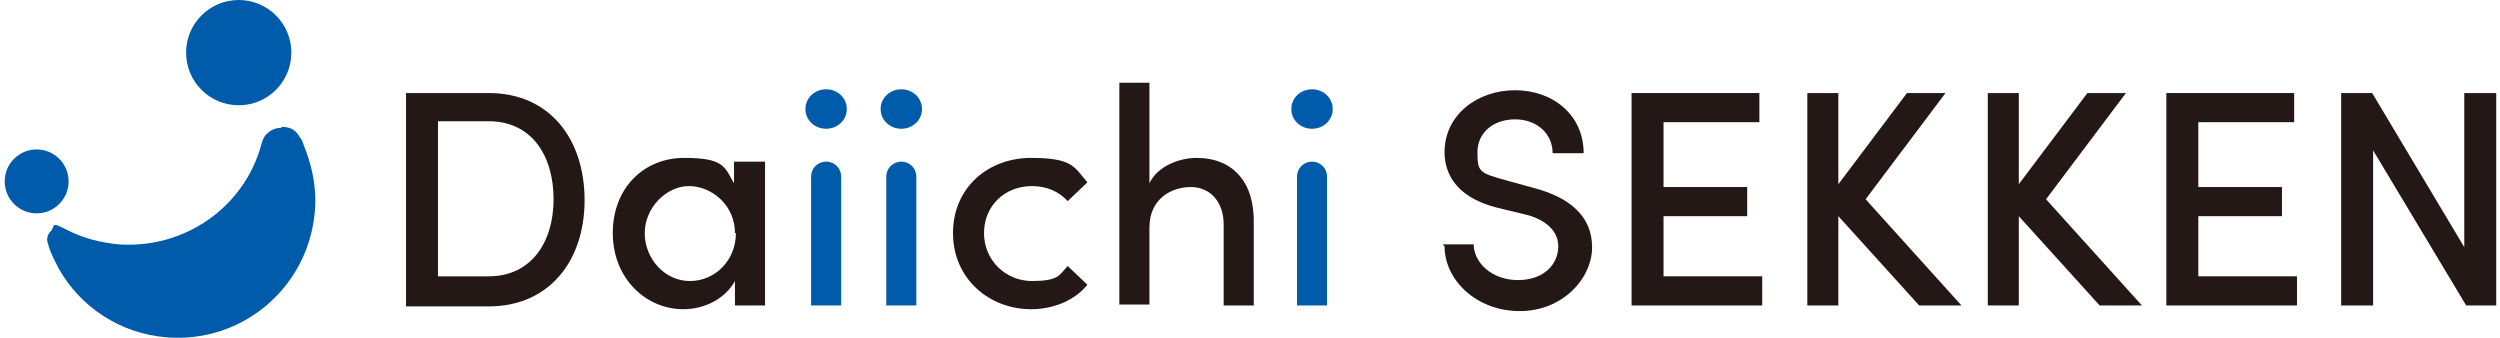<?xml version="1.0" encoding="UTF-8"?>
<svg xmlns="http://www.w3.org/2000/svg" width="266" height="36" version="1.1" viewBox="0 0 266 36">
  <defs>
    <style>
      .cls-1 {
        fill: #231815;
      }

      .cls-2 {
        fill: #005bab;
      }
    </style>
  </defs>
  <!-- Generator: Adobe Illustrator 28.7.1, SVG Export Plug-In . SVG Version: 1.2.0 Build 142)  -->
  <g>
    <g id="_レイヤー_1" data-name="レイヤー_1">
      <g>
        <g>
          <circle class="cls-2" cx="3.9" cy="19.3" r="3.4"/>
          <circle class="cls-2" cx="25.4" cy="5.6" r="5.6"/>
          <path class="cls-2" d="M29.9,13.6c-1,0-1.7.7-1.9,1.2s-.2.6-.2.6c-1.8,6.6-8.1,11.1-15.2,10.6-2-.2-3.9-.7-5.6-1.6s-1.1-.3-1.6.2-.4,1.1-.3,1.3c.2,1,1.1,2.5,1.1,2.6,2.3,4.1,6.5,7,11.6,7.4,8,.6,15-5.3,15.7-13.4.2-2.2-.2-4.4-.9-6.3s-.4-1.1-.7-1.6-.7-1.1-1.9-1.1Z"/>
        </g>
        <g>
          <g>
            <path class="cls-1" d="M52,9.9c6.5,0,10.2,4.9,10.2,11.4s-3.8,11.3-10.2,11.3h-8.8V9.9h8.8ZM52,29.4c4.5,0,6.9-3.6,6.9-8.2s-2.3-8.3-6.9-8.3h-5.4v16.5h5.4Z"/>
            <path class="cls-1" d="M78.2,17.2h3.2v15.3h-3.2v-2.6c-1,1.8-3.1,3-5.5,3-4,0-7.5-3.3-7.5-8.1s3.3-8,7.6-8,4.3,1,5.3,2.7v-2.3ZM78.2,24.8c0-3-2.5-5-4.9-5s-4.7,2.3-4.7,5,2.1,5.1,4.8,5.1,4.9-2.2,4.9-5.1Z"/>
            <path class="cls-1" d="M101.4,24.8c0-4.9,3.8-8,8.3-8s4.6,1,6,2.6l-2.1,2c-.9-1-2.2-1.6-3.8-1.6-2.9,0-5.1,2.1-5.1,5s2.3,5.1,5.1,5.1,2.9-.6,3.8-1.6l2.1,2c-1.3,1.6-3.5,2.6-6,2.6-4.4,0-8.3-3.2-8.3-8.1Z"/>
            <path class="cls-1" d="M133.4,23.7v8.8h-3.2v-8.6c0-2.5-1.5-4-3.5-4s-4.4,1.2-4.4,4.3v8.2h-3.2V8.8h3.2v10.7c.9-1.9,3.3-2.7,5-2.7,3.9,0,6.2,2.6,6.1,7Z"/>
            <path class="cls-1" d="M153.5,26h3.3c0,1.9,1.9,3.8,4.7,3.8s4.3-1.7,4.3-3.6-1.8-3-3.6-3.4l-2.9-.7c-4.8-1.2-5.6-4.1-5.6-5.9,0-4,3.5-6.6,7.5-6.6s7.3,2.6,7.3,6.7h-3.3c0-2.1-1.7-3.6-4-3.6s-4,1.4-4,3.5.2,2.2,3.1,3l2.9.8c3.8,1,6.2,3,6.2,6.3s-3.1,6.8-7.7,6.8-8-3.3-8-6.9Z"/>
            <path class="cls-1" d="M177,29.4h10.5v3.1h-13.9V9.9h13.6v3.1h-10.2v6.9h8.9v3.1h-8.9v6.5Z"/>
            <path class="cls-1" d="M208.7,32.5h-4.5l-8.6-9.5v9.5h-3.3V9.9h3.3v9.7l7.3-9.7h4.1l-8.5,11.3,10.2,11.3Z"/>
            <path class="cls-1" d="M227.9,32.5h-4.5l-8.6-9.5v9.5h-3.3V9.9h3.3v9.7l7.3-9.7h4.1l-8.5,11.3,10.2,11.3Z"/>
            <path class="cls-1" d="M233.9,29.4h10.5v3.1h-13.9V9.9h13.6v3.1h-10.2v6.9h8.9v3.1h-8.9v6.5Z"/>
            <path class="cls-1" d="M262.2,9.9h3.4v22.6h-3.2l-9.9-16.5v16.5h-3.4V9.9h3.3l9.8,16.4V9.9Z"/>
            <g>
              <path class="cls-2" d="M93.7,11.6c0-1.2,1-2.1,2.2-2.1s2.2.9,2.2,2.1-1,2.1-2.2,2.1-2.2-.9-2.2-2.1Z"/>
              <path class="cls-2" d="M95.9,17.2c-.9,0-1.6.7-1.6,1.6v13.7h3.2v-13.7c0-.9-.7-1.6-1.6-1.6Z"/>
            </g>
            <g>
              <path class="cls-2" d="M137.4,11.6c0-1.2,1-2.1,2.2-2.1s2.2.9,2.2,2.1-1,2.1-2.2,2.1-2.2-.9-2.2-2.1Z"/>
              <path class="cls-2" d="M139.6,17.2c-.9,0-1.6.7-1.6,1.6v13.7h3.2v-13.7c0-.9-.7-1.6-1.6-1.6Z"/>
            </g>
          </g>
          <g>
            <path class="cls-2" d="M85.7,11.6c0-1.2,1-2.1,2.2-2.1s2.2.9,2.2,2.1-1,2.1-2.2,2.1-2.2-.9-2.2-2.1Z"/>
            <path class="cls-2" d="M87.9,17.2c-.9,0-1.6.7-1.6,1.6v13.7h3.2v-13.7c0-.9-.7-1.6-1.6-1.6Z"/>
          </g>
        </g>
      </g>
    </g>
  </g>
</svg>